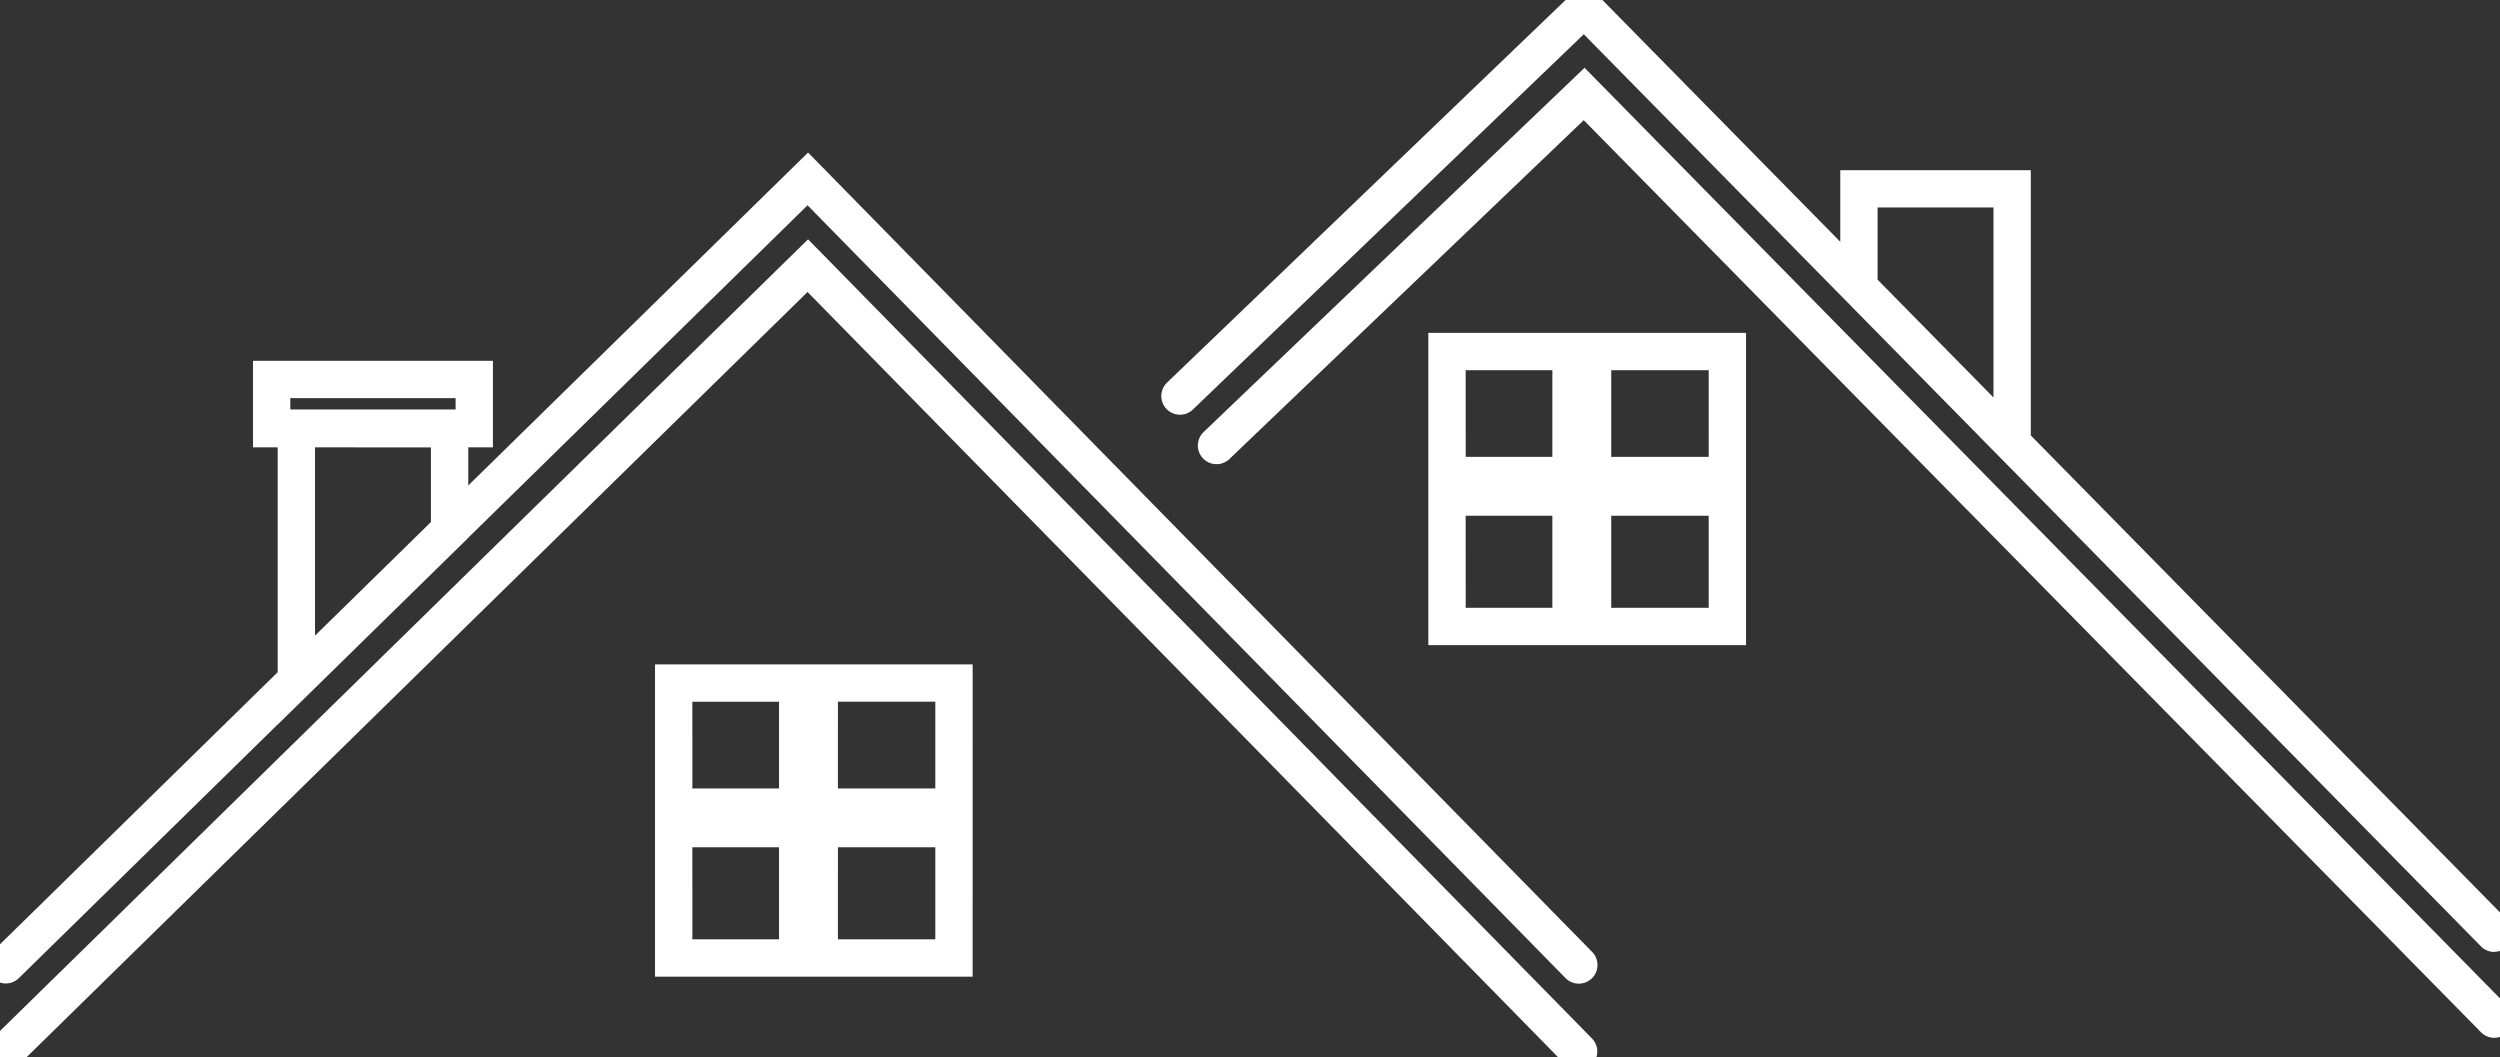 <svg id="homes-icon" xmlns="http://www.w3.org/2000/svg" xmlns:xlink="http://www.w3.org/1999/xlink" width="133.986" height="56.662" viewBox="0 0 133.986 56.662">
  <rect x="0" y="0" width="133.986" height="56.662" fill="#333333" stroke="none"/>
  <defs>
    <clipPath id="clip-path">
      <rect id="Rectangle_416" data-name="Rectangle 416" width="133.986" height="56.662" fill="none" stroke="#707070" stroke-width="2"/>
    </clipPath>
  </defs>
  <g id="Group_1036" data-name="Group 1036" transform="translate(0 0)" clip-path="url(#clip-path)">
    <path id="Path_1257" data-name="Path 1257" d="M84.516,57.229a1,1,0,0,1-.714-.3L43.19,15.523.916,56.943a1,1,0,1,1-1.4-1.429L43.218,12.7,85.23,55.529a1,1,0,0,1-.714,1.7Zm49.073-1.734a1,1,0,0,1-.713-.3L84.79,6.315,65.8,24.474a1,1,0,0,1-1.382-1.446L84.833,3.507,134.3,53.793a1,1,0,0,1-.713,1.7ZM.216,52.582a1,1,0,0,1-.7-1.714L14.793,35.9V23.849H13.469V19.212H26.328v4.637H25.006v2.044L43.218,8.049,85.23,50.882a1,1,0,1,1-1.428,1.4L43.19,10.876,25.006,28.693V28.7L14.793,38.707V38.7L.916,52.3A1,1,0,0,1,.216,52.582ZM16.793,23.849V33.94l6.212-6.087v-4Zm-1.324-2.031h8.859v-.605H15.469Zm36.569,30.4H35.016V35.482H52.039Zm-7.221-2h5.221V45.281H44.818Zm-7.8,0h4.645V45.281H37.016Zm0-8.088h4.645V37.482H37.016Zm7.8,0h5.221V37.48H44.818Zm88.771,8.763a1,1,0,0,1-.713-.3L84.792,1.71,63.843,21.821a1,1,0,1,1-1.385-1.443L84.832-1.1,98.538,12.831V8.994h10.211V23.211L134.3,49.186a1,1,0,0,1-.713,1.7ZM100.538,14.862l6.211,6.314V10.994h-6.211ZM93.487,34.449H76.461V17.715H93.487Zm-7.224-2h5.224V27.515H86.263Zm-7.8,0h4.645V27.515H78.461Zm7.8-8.089h5.224V19.715H86.263Zm-7.8,0h4.645V19.715H78.461Z" transform="translate(0.09 0.126)" fill="#fff"/>
  </g>
</svg>
